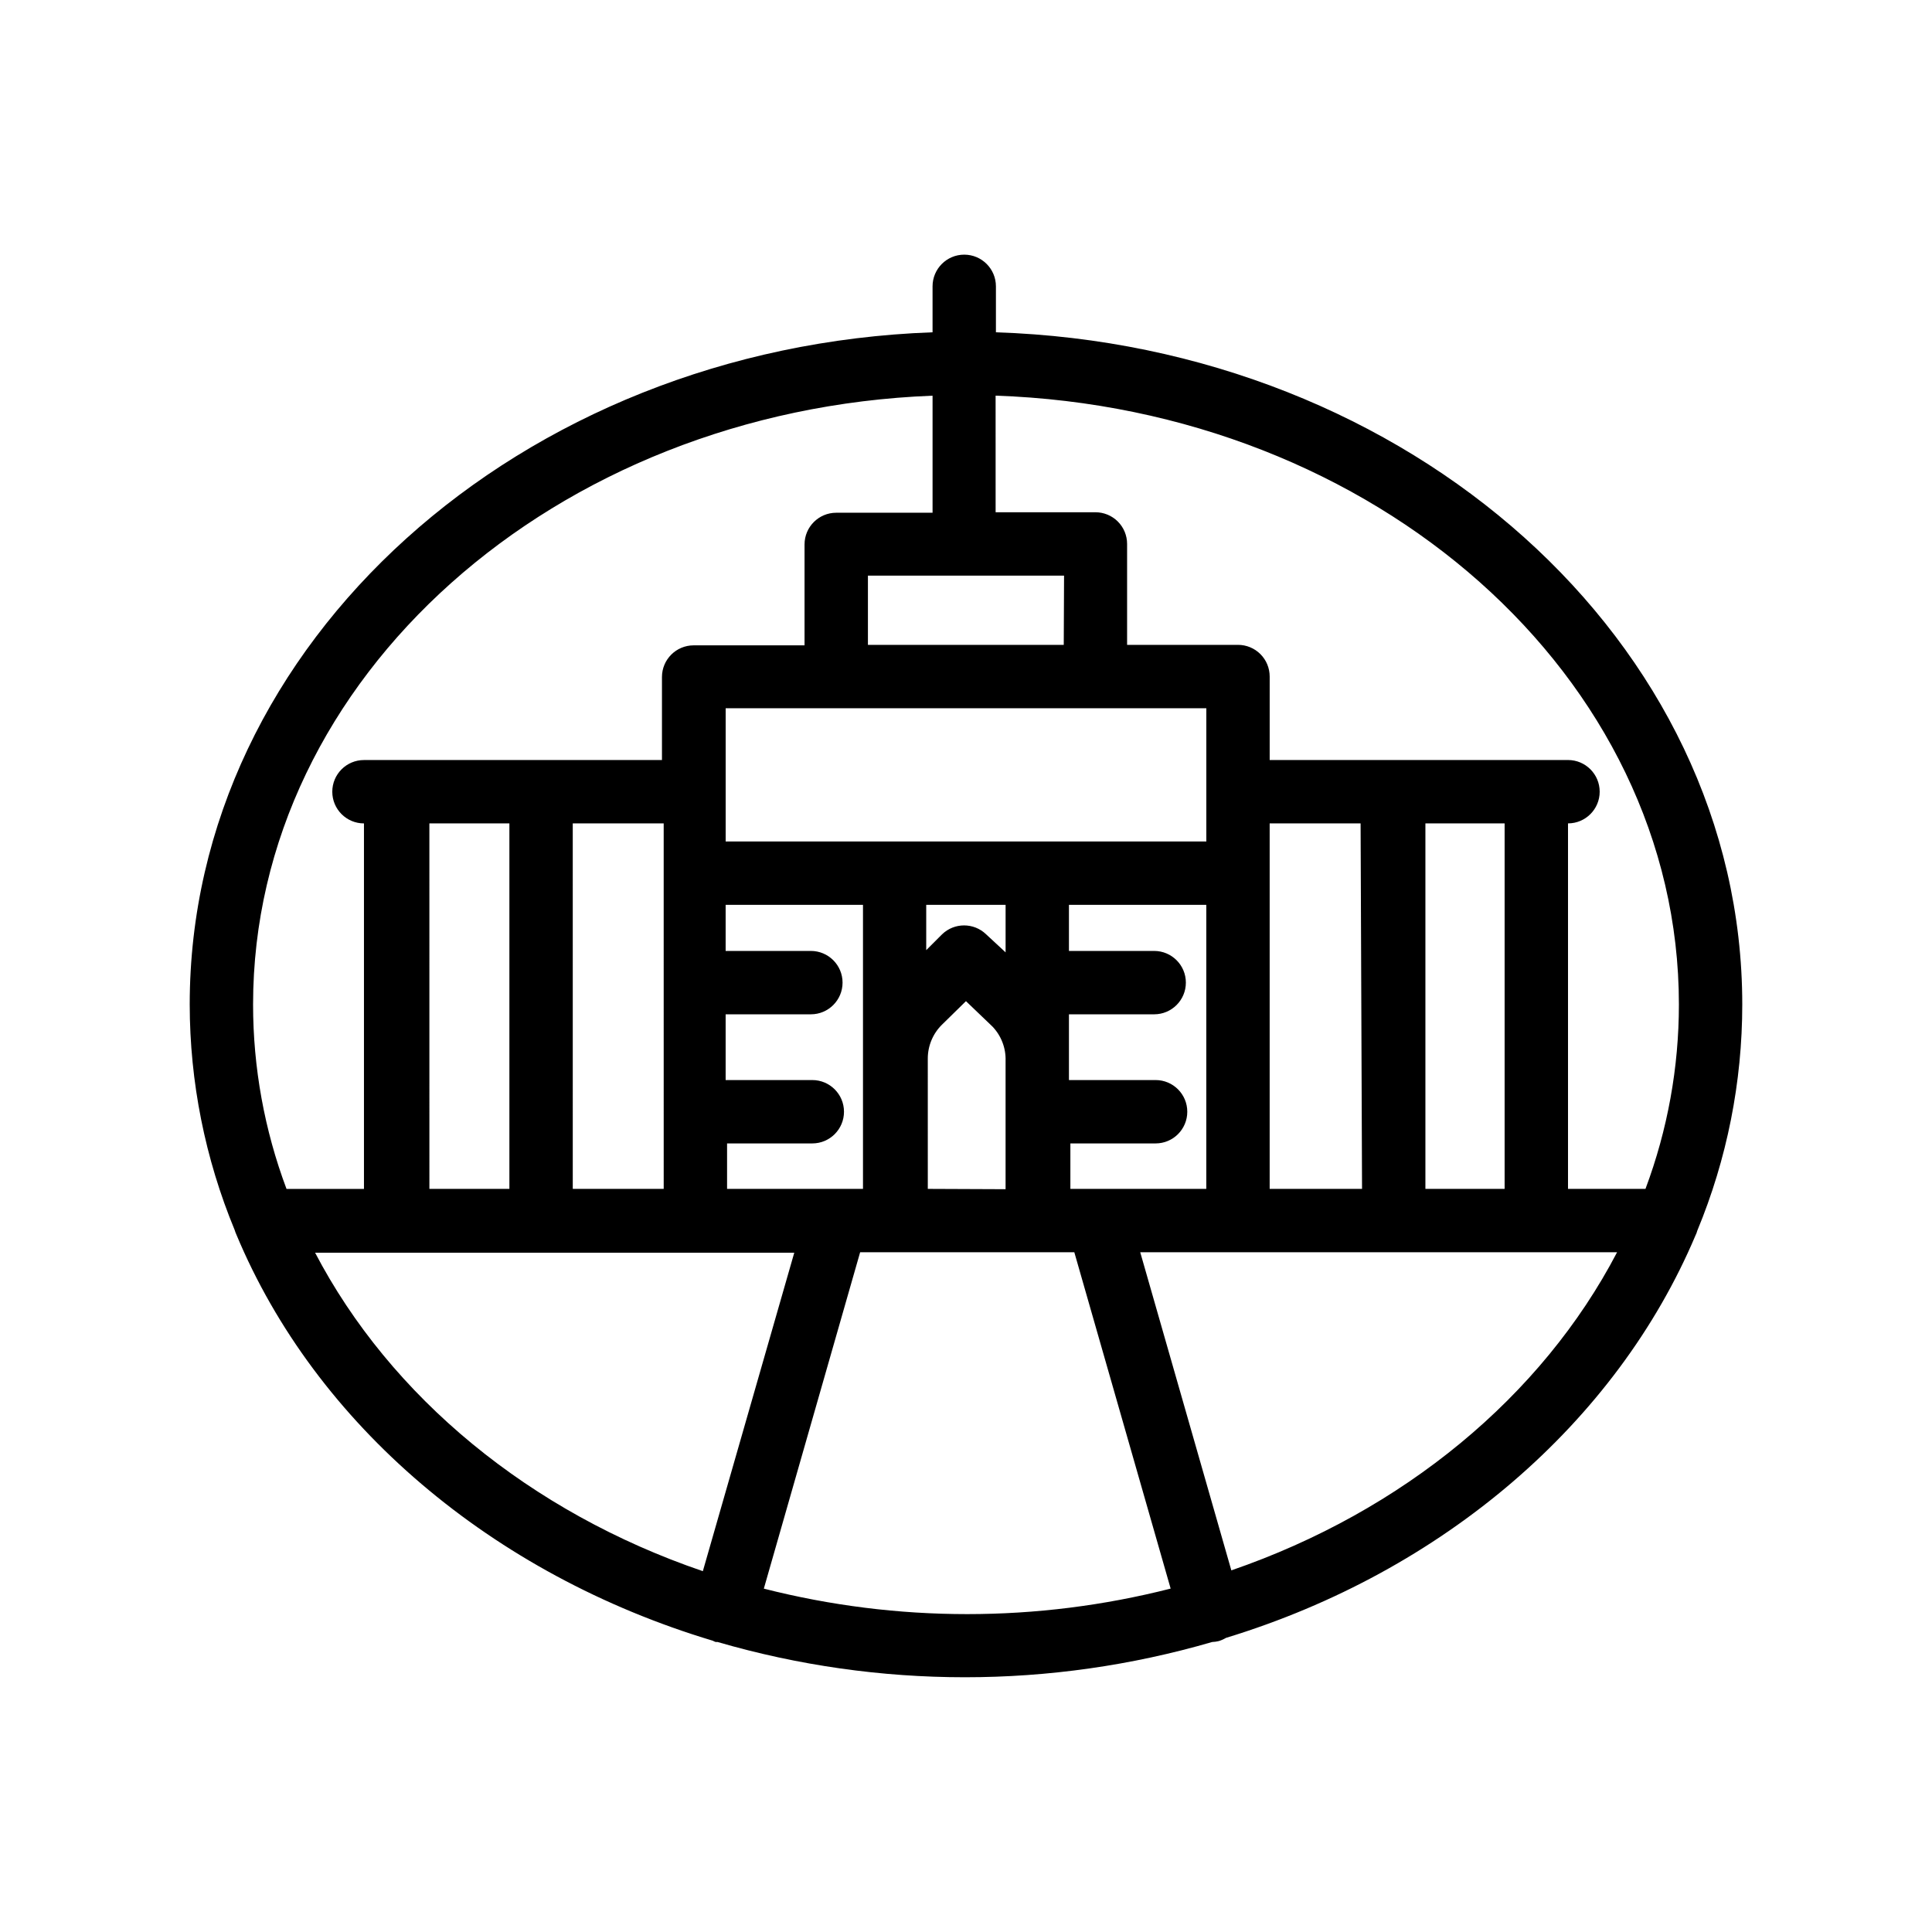 <?xml version="1.0" encoding="UTF-8"?>
<!-- Uploaded to: ICON Repo, www.iconrepo.com, Generator: ICON Repo Mixer Tools -->
<svg fill="#000000" width="800px" height="800px" version="1.1" viewBox="144 144 512 512" xmlns="http://www.w3.org/2000/svg">
 <path d="m407.93 232.06v-12.176c0-4.637-3.758-8.398-8.398-8.398-4.637 0-8.395 3.762-8.395 8.398v12.176c-109.33 3.945-196.86 82.332-196.86 178.14 0.023 20.52 4.074 40.832 11.922 59.785 0.113 0.387 0.254 0.766 0.422 1.137 20.992 50.383 67.805 90.141 126.29 107.69h-0.004c0.242 0.137 0.496 0.25 0.758 0.336h0.504c42.805 12.457 88.27 12.457 131.07 0 0.594-0.02 1.188-0.105 1.762-0.25 0.664-0.203 1.297-0.484 1.891-0.84 57.645-17.594 103.49-57.102 124.44-106.68 0.195-0.387 0.352-0.797 0.461-1.219 7.875-19.004 11.926-39.379 11.926-59.953 0-96.102-88.168-174.61-197.79-178.14zm134.81 130.15v96.859h-20.992v-96.859zm-37.785 96.855-24.48 0.004v-96.859h24.098zm-77.293 0v-12.047h22.586c4.637 0 8.395-3.758 8.395-8.395s-3.758-8.398-8.395-8.398h-22.965v-17.422h22.586c4.637 0 8.398-3.762 8.398-8.398s-3.762-8.395-8.398-8.395h-22.586v-12.219h36.398v75.277zm-37.785 0-0.004-34.551c0.004-3.398 1.383-6.656 3.82-9.023l6.297-6.172 6.969 6.676h0.004c2.375 2.457 3.648 5.777 3.527 9.191v33.965zm-53.195 0v-12.047h22.586c4.637 0 8.398-3.758 8.398-8.395s-3.762-8.398-8.398-8.398h-22.965v-17.422h22.586c4.641 0 8.398-3.762 8.398-8.398s-3.758-8.395-8.398-8.395h-22.586v-12.219h36.398v75.277zm-40.891 0-0.004-96.855h24.098l0.004 96.859zm-37.996 0-0.004-96.855h21.203v96.859zm152.7-75.273v12.594l-5.164-4.785c-3.258-3.144-8.418-3.144-11.672 0l-4.199 4.199v-12.008zm53.195-16.793h-127.38v-35.309h127.38zm-37.785-52.102h-51.895v-18.348h51.977zm-34.766-66.043v31.027h-25.527c-4.637 0-8.398 3.758-8.398 8.395v26.742h-29.391l0.004 0.004c-4.637 0-8.398 3.758-8.398 8.395v22h-78.973c-4.637 0-8.395 3.762-8.395 8.398 0 4.637 3.758 8.395 8.395 8.395v96.859h-20.527c-5.859-15.629-8.859-32.18-8.859-48.871 0-86.613 79.98-157.48 180.07-161.34zm-163.74 227.13h127.09l-24.227 84.391c-45.805-15.617-82.793-46.141-102.82-84.516zm118.98 89.176 25.566-89.301h56.762l25.527 89.133c-35.387 9.02-72.473 9.02-107.86 0zm123.94-4.996-24.145-84.305h126.37c-19.941 38.207-56.719 68.645-102.23 84.305zm109.75-101.1h-20.531v-96.859c4.637 0 8.395-3.758 8.395-8.395 0-4.637-3.758-8.398-8.395-8.398h-79.059v-22.125c0-2.227-0.883-4.363-2.457-5.938-1.574-1.574-3.711-2.457-5.938-2.457h-29.391v-26.746c0-2.227-0.883-4.363-2.457-5.938-1.574-1.574-3.711-2.457-5.938-2.457h-26.449l-0.004-30.902c100.6 3.441 181.08 74.48 181.08 161.34 0 16.691-3 33.242-8.855 48.871z"/>
</svg>